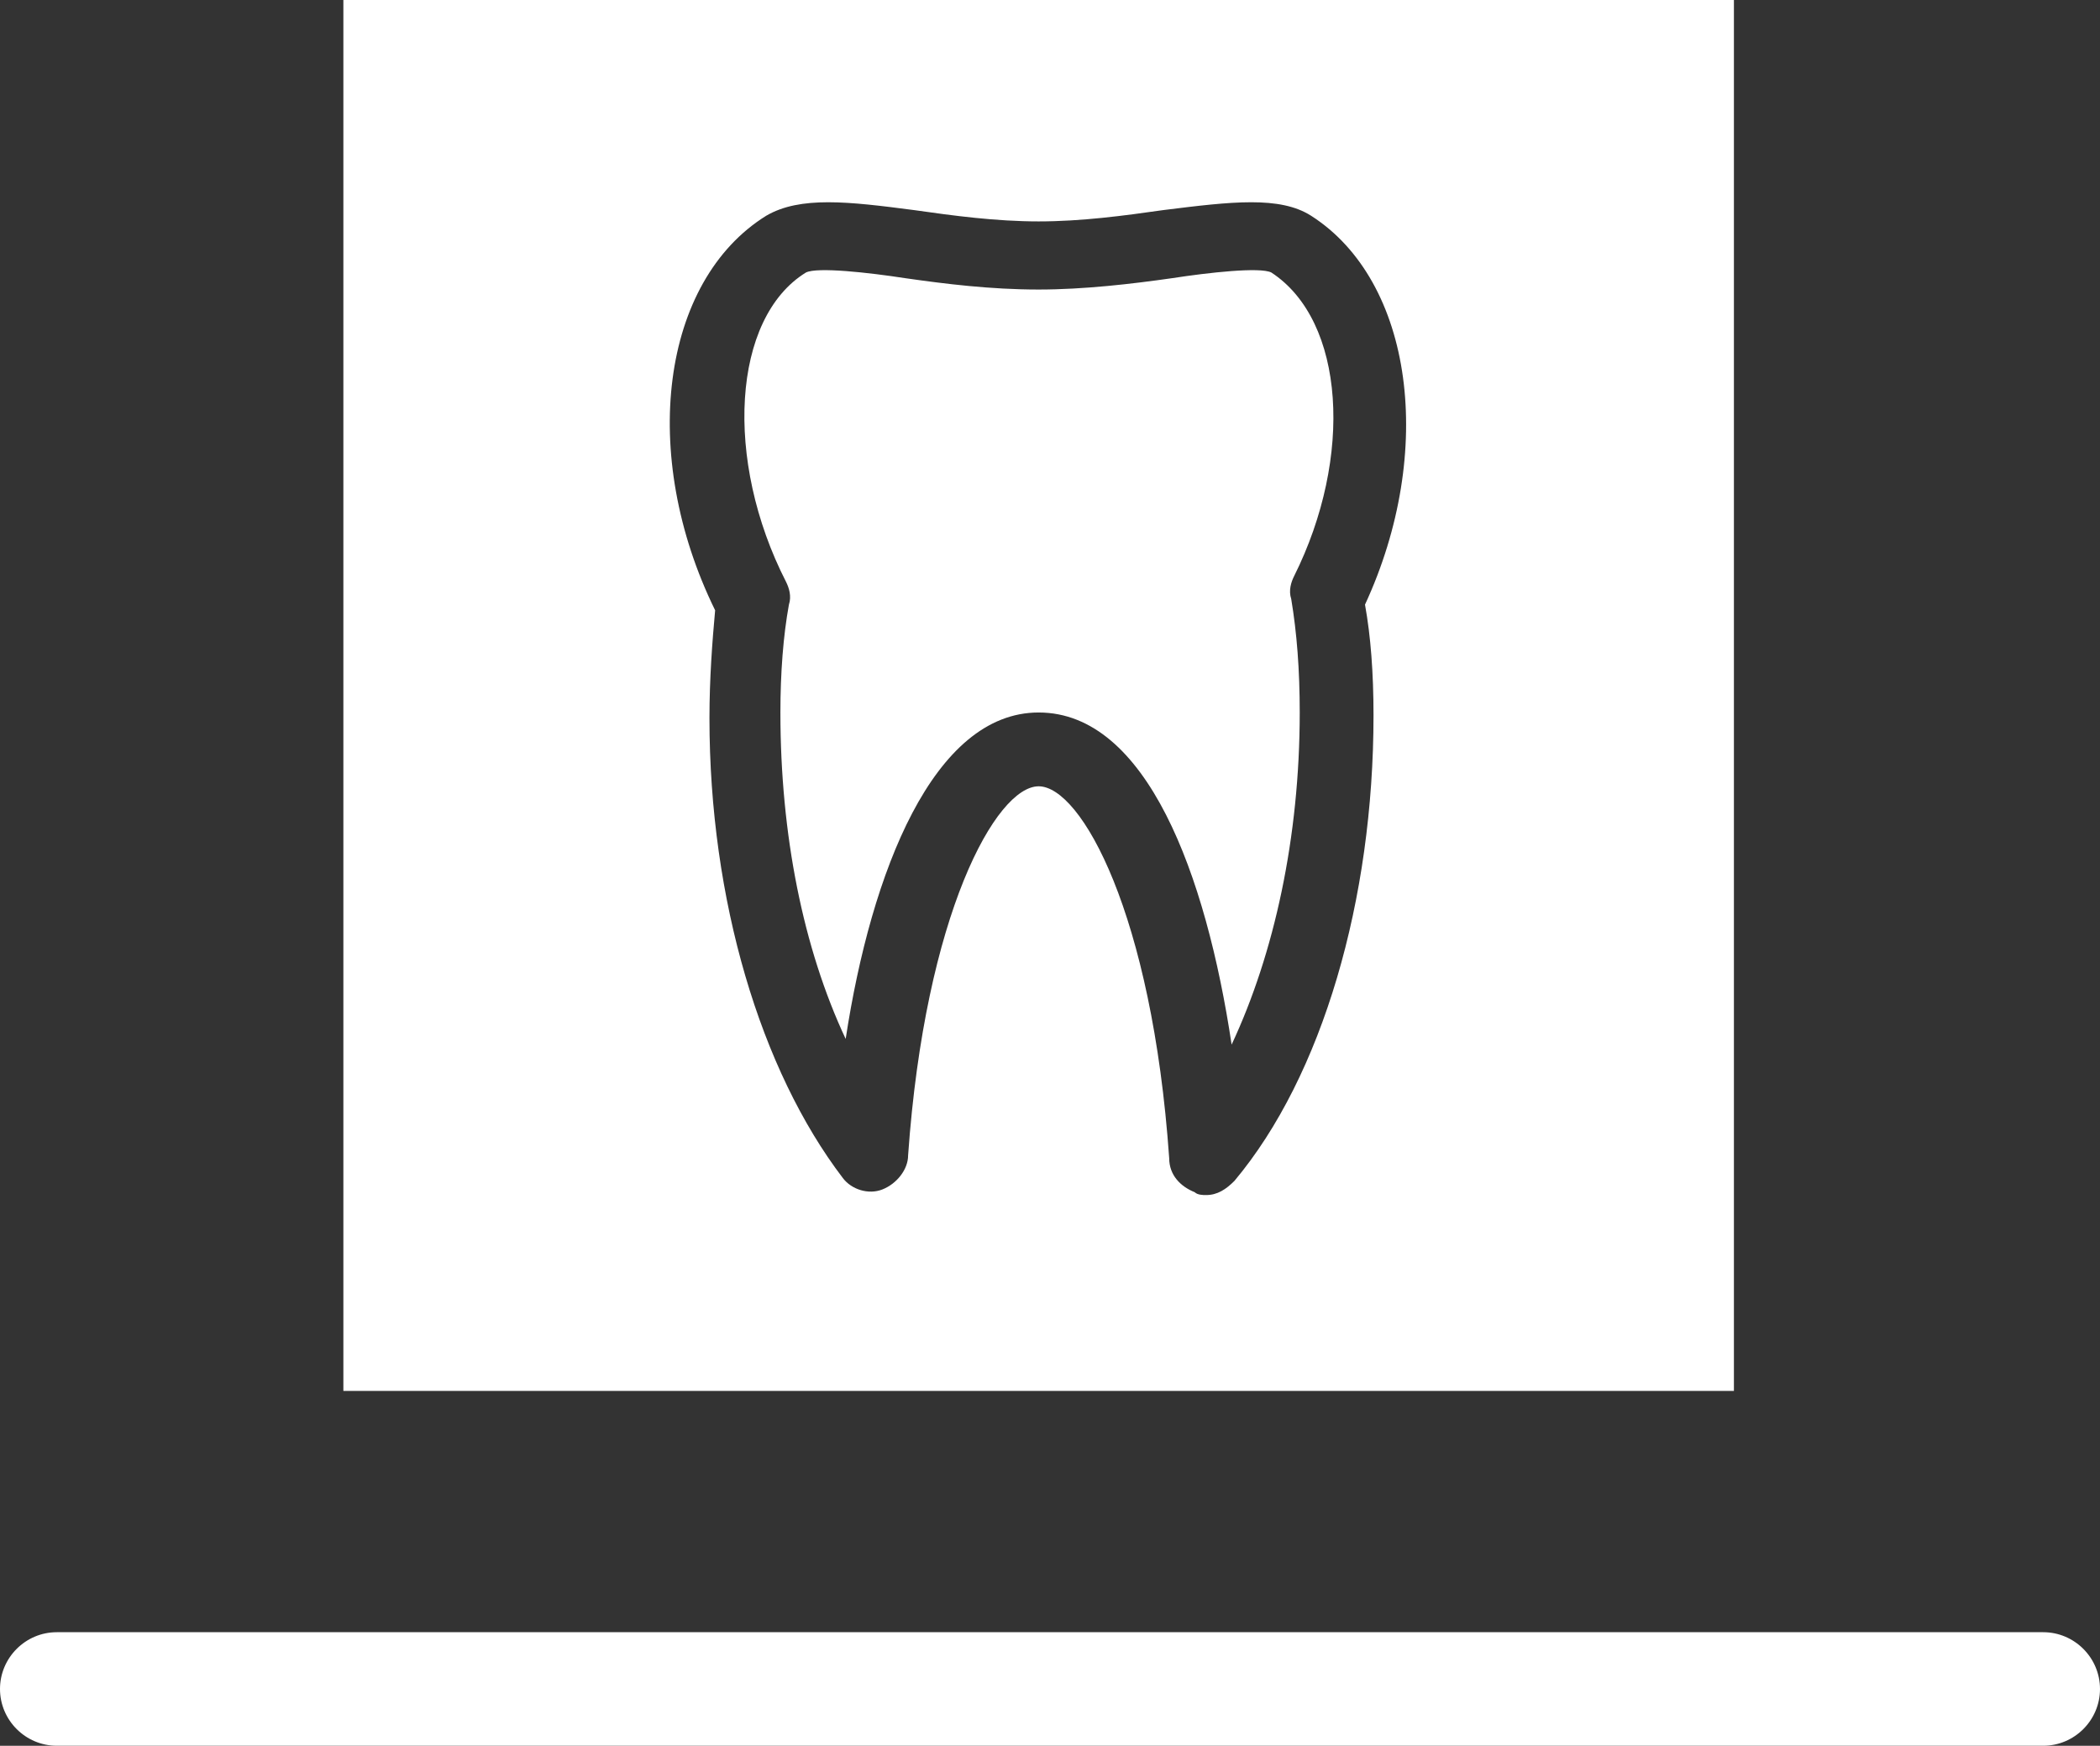 <?xml version="1.0" encoding="utf-8"?>
<!-- Generator: Adobe Illustrator 21.0.2, SVG Export Plug-In . SVG Version: 6.00 Build 0)  -->
<svg version="1.1" id="Ebene_1" xmlns="http://www.w3.org/2000/svg" xmlns:xlink="http://www.w3.org/1999/xlink" x="0px" y="0px"
	 viewBox="0 0 74 61.5" style="enable-background:new 0 0 74 61.5;" xml:space="preserve">
<rect x="0" y="0" width="74" height="61.5" fill="#333333" stroke="none"/>
<style type="text/css">
	.st0{fill:#FFFFFF;}
</style>
<g>
	<path class="st0" d="M61.1,0h-49v49h49V0z M48.4,25.2c0,6.5-1.8,12.7-4.9,16.4c-0.3,0.3-0.6,0.5-1,0.5c-0.1,0-0.3,0-0.4-0.1
		c-0.5-0.2-0.9-0.6-0.9-1.2c-0.6-8.6-3.1-13.1-4.6-13.1c-1.5,0-4,4.5-4.6,13c0,0.5-0.4,1-0.9,1.2c-0.5,0.2-1.1,0-1.4-0.4
		c-2.9-3.8-4.7-9.8-4.7-16.2c0-1.4,0.1-2.7,0.2-3.8c-2.7-5.5-1.9-11.6,1.8-13.9c1.2-0.7,2.9-0.5,5.2-0.2c1.4,0.2,2.9,0.4,4.4,0.4
		c1.5,0,3-0.2,4.4-0.4c2.4-0.3,4.1-0.5,5.2,0.2c3.6,2.3,4.4,8.3,1.9,13.7C48.3,22.4,48.4,23.7,48.4,25.2z"/>
	<path class="st0" d="M44.8,9.6c-0.4-0.2-2.2,0-3.5,0.2c-1.4,0.2-3.1,0.4-4.7,0.4c-1.7,0-3.3-0.2-4.7-0.4c-1.3-0.2-3.1-0.4-3.5-0.2
		c-2.6,1.6-2.9,6.6-0.7,10.9c0.1,0.2,0.2,0.5,0.1,0.8c-0.2,1.1-0.3,2.4-0.3,3.8c0,4.3,0.8,8.3,2.3,11.5c0.9-5.9,3.1-11.5,6.8-11.5
		c3.8,0,5.9,5.7,6.8,11.7c1.5-3.2,2.4-7.3,2.4-11.7c0-1.5-0.1-2.8-0.3-4c-0.1-0.3,0-0.6,0.1-0.8C47.7,16.1,47.4,11.3,44.8,9.6z"/>
	<path class="st0" d="M72,57.5H2c-1.1,0-2,0.9-2,2s0.9,2,2,2h70c1.1,0,2-0.9,2-2S73.1,57.5,72,57.5z"/>
</g>
</svg>
